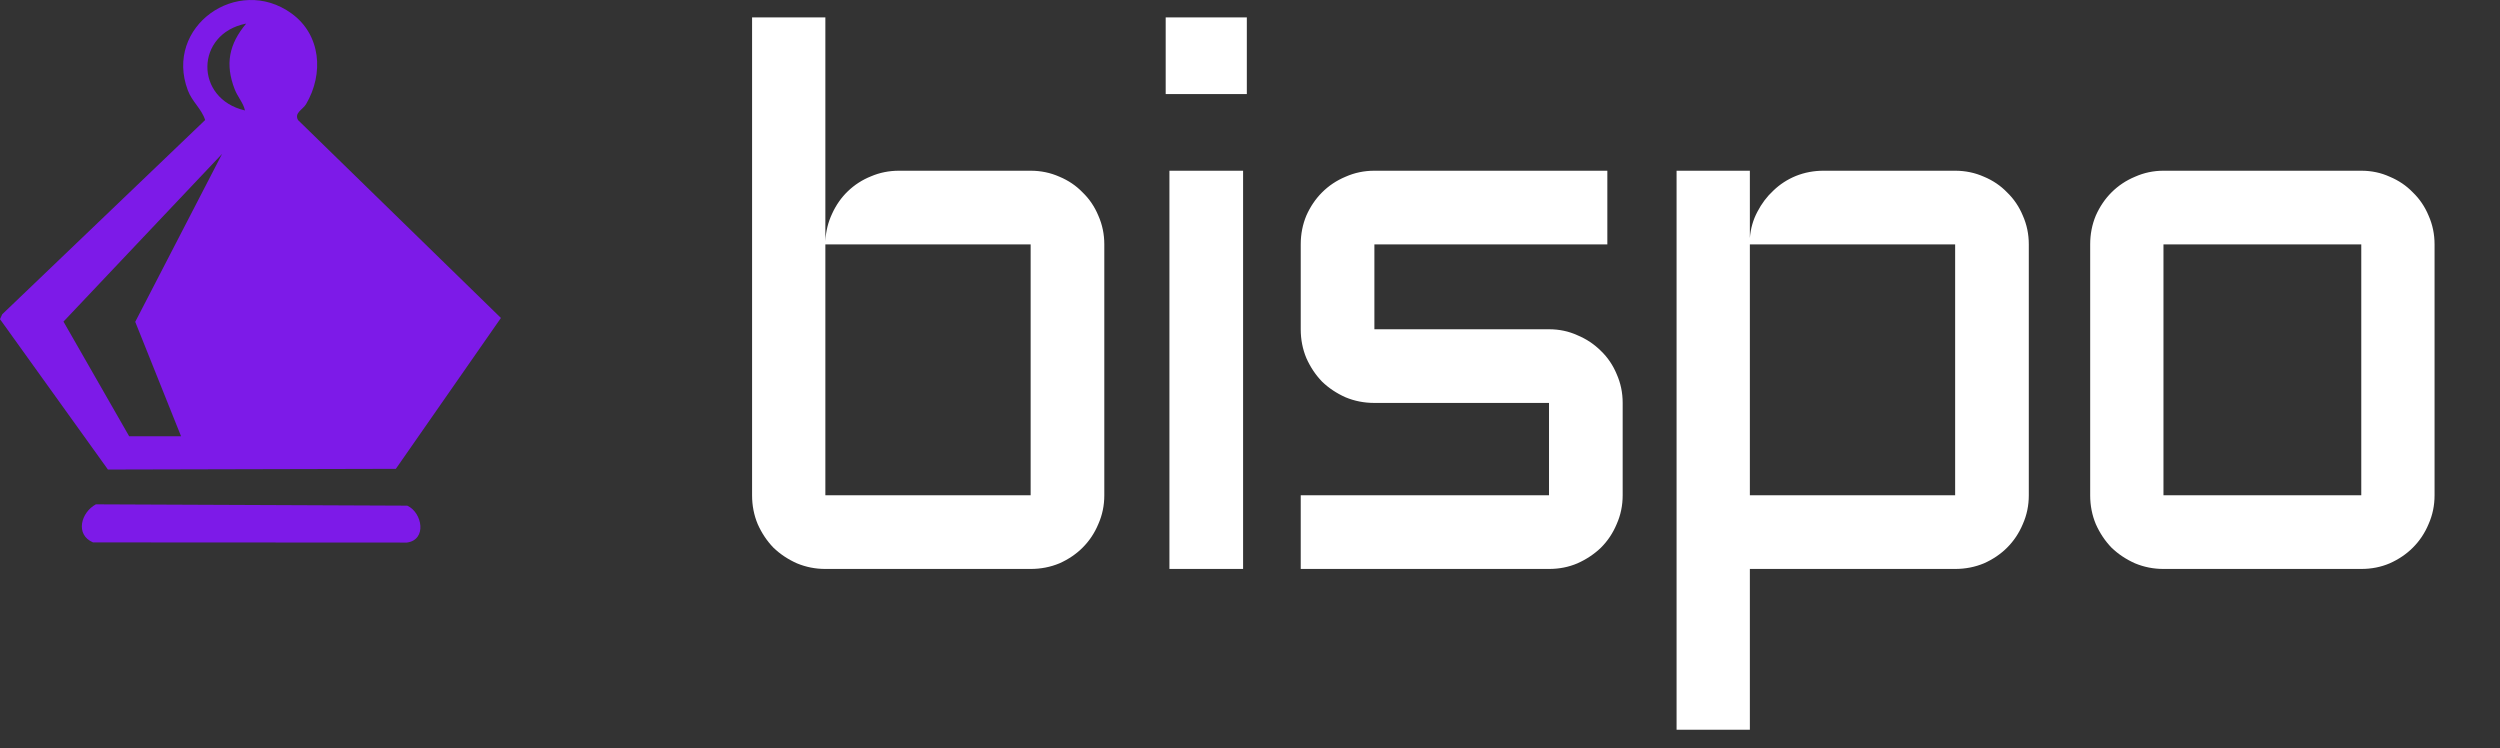 <svg width="892" height="267" viewBox="0 0 892 267" fill="none" xmlns="http://www.w3.org/2000/svg">
<rect x="0" y="0" width="892" height="267" fill="#333333" stroke="none"/>
<path d="M394.016 176.718C394.016 180.364 393.304 183.789 391.881 186.99C390.547 190.192 388.679 192.994 386.278 195.395C383.966 197.708 381.208 199.576 378.006 200.999C374.805 202.333 371.38 203 367.734 203H294.49C290.932 203 287.553 202.333 284.351 200.999C281.149 199.576 278.347 197.708 275.946 195.395C273.633 192.994 271.765 190.192 270.342 186.99C269.008 183.789 268.341 180.364 268.341 176.718V6.216H294.49V85.997C294.668 82.528 295.468 79.282 296.891 76.258C298.315 73.145 300.182 70.477 302.495 68.253C304.896 65.941 307.653 64.162 310.766 62.917C313.879 61.582 317.215 60.915 320.772 60.915H367.734C371.38 60.915 374.805 61.627 378.006 63.05C381.208 64.384 383.966 66.252 386.278 68.653C388.679 70.966 390.547 73.723 391.881 76.925C393.304 80.127 394.016 83.551 394.016 87.198V176.718ZM294.49 87.198V176.718H367.734V87.198H294.49ZM443.533 60.915V203H417.251V60.915H443.533ZM415.917 6.216H444.868V33.566H415.917V6.216ZM552.687 176.718V143.765H490.383C486.736 143.765 483.312 143.098 480.11 141.764C476.908 140.34 474.106 138.473 471.705 136.16C469.392 133.759 467.525 130.957 466.102 127.755C464.767 124.553 464.1 121.129 464.1 117.482V87.198C464.1 83.551 464.767 80.127 466.102 76.925C467.525 73.723 469.392 70.966 471.705 68.653C474.106 66.252 476.908 64.384 480.11 63.05C483.312 61.627 486.736 60.915 490.383 60.915H573.499V87.198H490.383V117.482H552.687C556.333 117.482 559.713 118.194 562.826 119.617C566.028 120.951 568.829 122.819 571.231 125.22C573.632 127.533 575.5 130.29 576.834 133.492C578.257 136.694 578.969 140.118 578.969 143.765V176.718C578.969 180.364 578.257 183.789 576.834 186.99C575.5 190.192 573.632 192.994 571.231 195.395C568.829 197.708 566.028 199.576 562.826 200.999C559.713 202.333 556.333 203 552.687 203H464.1V176.718H552.687ZM723.876 176.718C723.876 180.364 723.165 183.789 721.742 186.99C720.408 190.192 718.54 192.994 716.139 195.395C713.826 197.708 711.069 199.576 707.867 200.999C704.665 202.333 701.241 203 697.594 203H624.351V260.368H598.202V60.915H624.351V84.93C624.617 81.55 625.507 78.437 627.019 75.591C628.531 72.656 630.443 70.121 632.756 67.986C635.068 65.763 637.736 64.028 640.76 62.783C643.873 61.538 647.164 60.915 650.633 60.915H697.594C701.241 60.915 704.665 61.627 707.867 63.05C711.069 64.384 713.826 66.252 716.139 68.653C718.54 70.966 720.408 73.723 721.742 76.925C723.165 80.127 723.876 83.551 723.876 87.198V176.718ZM697.594 176.718V87.198H624.351V176.718H697.594ZM868.651 176.718C868.651 180.364 867.939 183.789 866.516 186.99C865.182 190.192 863.314 192.994 860.913 195.395C858.6 197.708 855.843 199.576 852.641 200.999C849.528 202.333 846.148 203 842.502 203H771.926C768.369 203 764.989 202.333 761.787 200.999C758.585 199.576 755.783 197.708 753.382 195.395C751.07 192.994 749.202 190.192 747.779 186.99C746.445 183.789 745.778 180.364 745.778 176.718V87.198C745.778 83.551 746.445 80.127 747.779 76.925C749.202 73.723 751.07 70.966 753.382 68.653C755.783 66.252 758.585 64.384 761.787 63.05C764.989 61.627 768.369 60.915 771.926 60.915H842.502C846.148 60.915 849.528 61.627 852.641 63.05C855.843 64.384 858.6 66.252 860.913 68.653C863.314 70.966 865.182 73.723 866.516 76.925C867.939 80.127 868.651 83.551 868.651 87.198V176.718ZM771.926 87.198V176.718H842.502V87.198H771.926Z" fill="white"/>
<path d="M73.195 42.821C71.902 38.795 68.575 36.356 67.023 32.245C58.465 9.524 84.71 -9.11 103.974 4.767C114.559 12.395 115.567 26.323 109.232 37.115C108.051 39.123 104.905 40.252 106.336 42.838L178.729 113.447L141.235 167.283L38.511 167.533L0 113.878L0.81 112.12L73.195 42.829V42.821ZM87.848 8.413C69.601 11.955 69.308 35.244 87.408 39.407C86.805 36.684 84.814 34.615 83.745 31.874C80.245 22.867 81.719 15.722 87.839 8.413H87.848ZM64.601 155.656L48.251 114.826L79.237 54.913L22.651 114.748L46.087 155.664H64.601V155.656Z" fill="#7D1AE8"/>
<path d="M34.21 179.945L145.321 180.419C150.742 182.927 152.397 192.658 145.157 193.589L33.193 193.529C26.72 190.779 28.892 182.806 34.21 179.945ZM36.184 190.098H56.853L55.073 190.251L86.781 186.914C86.781 196.259 36.304 190.17 36.184 191.92V190.098Z" fill="#7D1AE8"/>
</svg>
